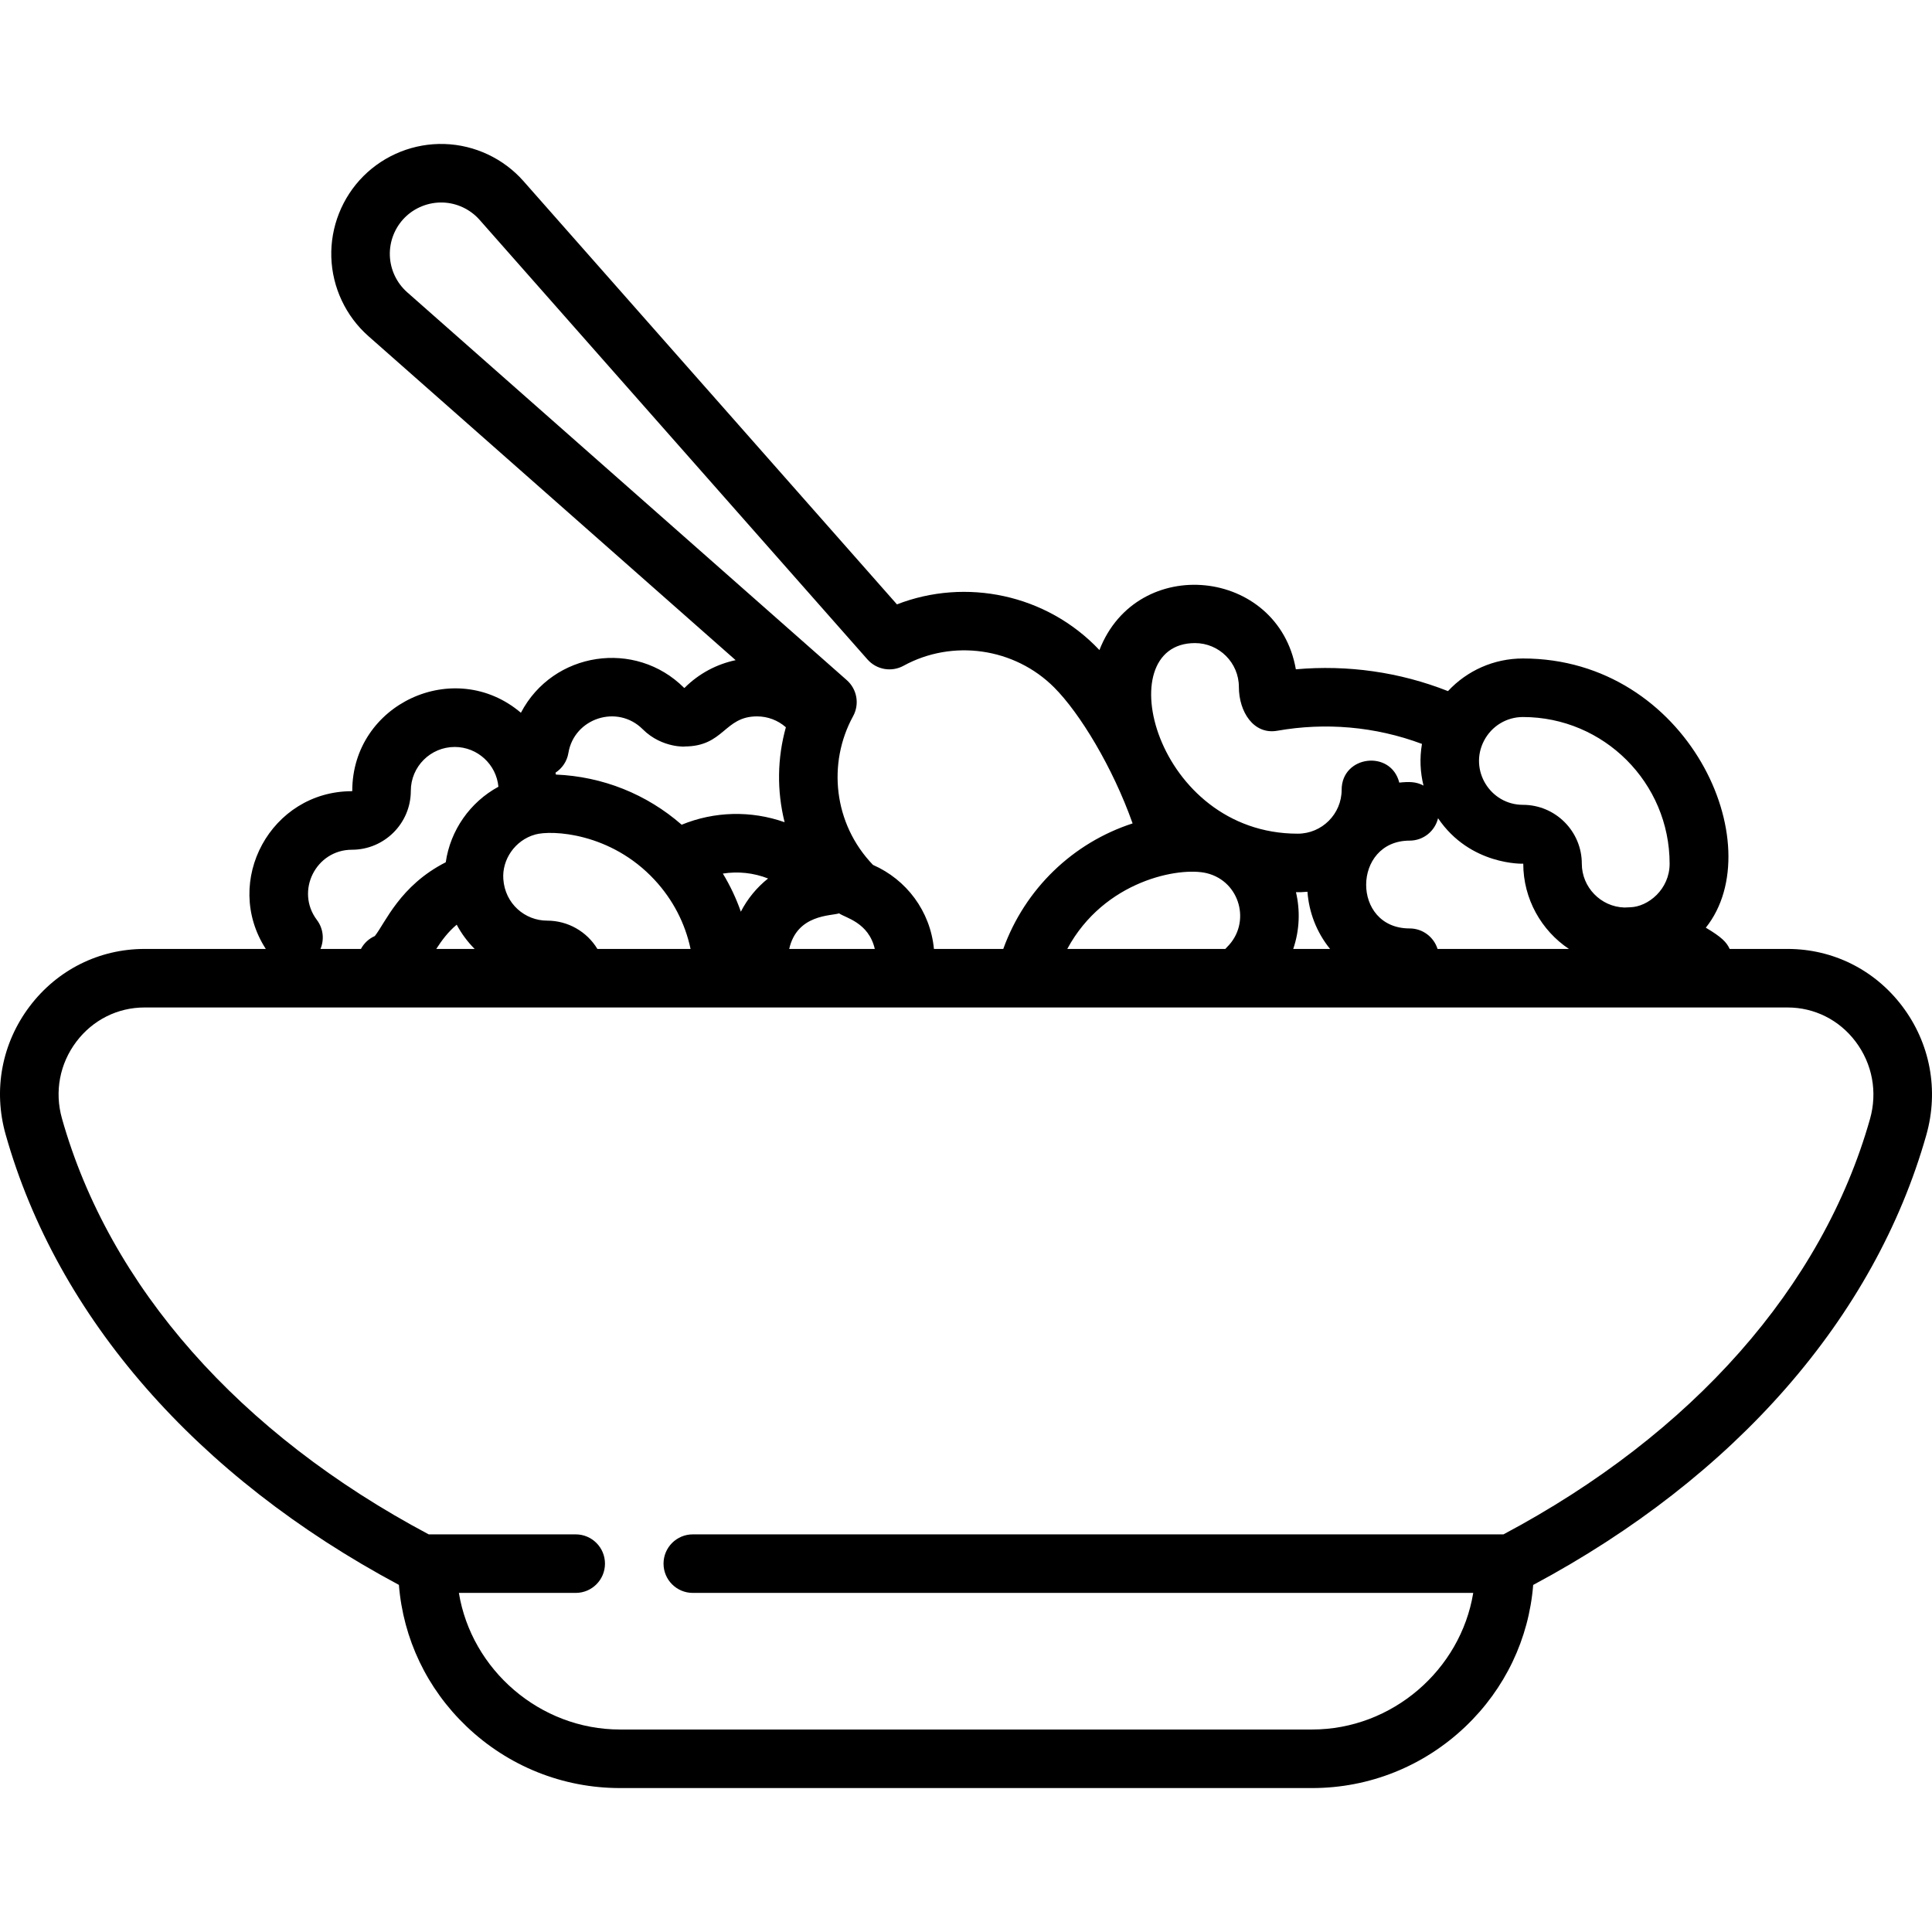 <?xml version="1.0" encoding="iso-8859-1"?>
<!-- Generator: Adobe Illustrator 19.0.0, SVG Export Plug-In . SVG Version: 6.00 Build 0)  -->
<svg xmlns="http://www.w3.org/2000/svg" xmlns:xlink="http://www.w3.org/1999/xlink" version="1.1" id="Capa_1" x="0px" y="0px" viewBox="0 0 512 512" style="enable-background:new 0 0 512 512;" xml:space="preserve">
<g>
	<g>
		<path d="M504.112,266.655c-7.292-9.647-18.366-15.178-30.382-15.178h-15.35c-0.828-1.8-2.121-3.134-6.322-5.631    c17.485-21.904-4.656-71.343-48.463-71.343c-7.671,0-14.805,3.198-19.864,8.65c-12.84-5.067-26.6-7-40.315-5.781    c-4.703-26.888-42.102-30.752-52.055-5.1c-14.026-14.855-35.477-19.176-53.659-12.106l-98.976-112.17    c-5.295-6-12.918-9.585-20.92-9.835c-8.013-0.253-15.834,2.854-21.491,8.512c-5.659,5.659-8.762,13.493-8.511,21.493    c0.25,7.999,3.835,15.623,9.836,20.92l97.313,85.864c-4.964,1.051-9.688,3.493-13.536,7.339c-0.028,0.028-0.091,0.029-0.121-0.001    c-12.882-12.882-34.738-9.654-43.25,6.601c-17.582-14.921-44.691-2.362-44.691,20.7c0,0.041-0.044,0.086-0.086,0.086    c-21.455,0-34.417,23.849-22.829,41.804H38.298c-12.024,0-23.112,5.537-30.418,15.191c-7.394,9.77-9.726,22.142-6.396,33.945    c13.674,48.47,50.614,90.732,104.231,119.396c1.137,14.287,7.447,27.533,17.942,37.534c11.035,10.518,25.473,16.31,40.653,16.31    h183.405c15.181,0,29.618-5.792,40.654-16.31c10.491-9.999,16.801-23.241,17.94-37.52c53.542-28.619,90.459-70.819,104.18-119.223    C513.858,288.918,511.533,276.473,504.112,266.655z M393.264,196.328c2.013-3.893,5.971-6.31,10.332-6.31    c21.435,0,38.872,17.438,38.872,38.872c0,6.816-5.718,11.423-10.453,11.545c-0.459,0.011-1.46,0.06-1.546,0.066    c-6.269-0.193-11.272-5.4-11.272-11.611c0-8.602-6.999-15.6-15.6-15.6C394.924,213.289,389.258,204.072,393.264,196.328z     M381.098,216.839c8.527,12.591,22.582,12.051,22.582,12.051c0,9.34,4.815,17.724,12.1,22.586h-34.814v0.001    c-0.989-3.147-3.927-5.43-7.401-5.43c-15.491,0-15.226-23.272,0-23.272C377.222,222.775,380.278,220.243,381.098,216.839z     M316.68,170.425c6.416,0,11.636,5.22,11.636,11.636c0,6.538,3.893,12.71,10.187,11.594c12.61-2.224,25.846-1.183,38.333,3.489    c-0.653,3.837-0.462,7.529,0.41,11.044c-2.007-1.083-3.902-1.043-6.422-0.789c-2.218-8.798-15.271-7.195-15.271,1.899    c0,6.416-5.22,11.636-11.636,11.636C306.171,220.934,293.541,170.425,316.68,170.425z M343.445,236.438    c1.034,0.008,1.729,0.008,3.044-0.116c0.395,5.39,2.379,10.702,5.991,15.154h-9.761    C344.439,246.438,344.568,241.211,343.445,236.438z M325.171,250.994c-0.158,0.155-0.303,0.319-0.446,0.484h-41.888    c9.788-18.177,29.783-21.833,36.966-20.073C328.713,233.591,331.622,244.665,325.171,250.994z M107.906,77.451    c-2.803-2.473-4.477-6.035-4.594-9.77c-0.116-3.736,1.333-7.394,3.977-10.039c2.642-2.642,6.302-4.079,10.035-3.975    c3.737,0.117,7.299,1.791,9.771,4.594l102.801,116.505c2.4,2.719,6.365,3.412,9.545,1.67c13.001-7.123,29.412-4.771,39.903,5.721    c6.833,6.832,15.551,21.202,20.807,36.056c-15.796,5.138-28.501,17.289-34.273,33.262h-18.376    c-0.96-10.039-7.3-18.386-16.15-22.266c-10.513-10.933-12.08-26.991-5.269-39.418c1.743-3.181,1.048-7.144-1.671-9.544    L107.906,77.451z M231.829,251.477h-22.68c2.072-9.219,11.122-8.72,13.221-9.43C223.967,243.222,230.204,244.409,231.829,251.477z     M150.632,199.545c1.529-9.225,12.988-12.99,19.694-6.289c5.264,5.266,12.066,4.568,11.032,4.568    c10.573,0,10.497-7.974,19.259-7.974c2.844,0,5.527,1.025,7.647,2.882c-2.285,8.191-2.418,16.827-0.335,25.164    c-8.985-3.161-18.65-2.873-27.283,0.663c-9.28-8.104-20.905-12.768-33.338-13.292c-0.027-0.169-0.06-0.334-0.09-0.502    C148.972,203.618,150.263,201.775,150.632,199.545z M203.548,232.809c-2.991,2.376-5.458,5.371-7.216,8.797    c-1.231-3.519-2.825-6.898-4.767-10.098C195.578,230.872,199.708,231.302,203.548,232.809z M141.818,221.159    c4.339-1.227,20.015-0.565,31.69,12.053c0.002,0.002,0.004,0.004,0.005,0.006c0.008,0.008,0.015,0.018,0.023,0.026    c4.81,5.209,8.033,11.445,9.47,18.233h-24.691v0c-2.802-4.617-7.819-7.499-13.33-7.499c-5.831,0-11.148-4.44-11.6-11.008    C133.012,227.843,136.432,222.682,141.818,221.159z M93.27,225.188c8.601,0,15.6-6.998,15.6-15.6    c0-6.416,5.22-11.636,11.636-11.636c6.047,0,11.027,4.638,11.58,10.542c-7.496,4.069-12.731,11.51-13.959,20.016    c-12.165,6.181-16.034,16.082-18.79,19.546c-1.618,0.713-2.889,1.939-3.686,3.422H84.929c1.034-2.462,0.776-5.39-0.946-7.676    C78.212,236.142,83.717,225.188,93.27,225.188z M125.787,251.477h-10.173c1.463-2.264,3.107-4.495,5.417-6.427    C122.297,247.424,123.905,249.587,125.787,251.477z M495.564,296.569c-12.604,44.467-47.043,83.433-97.128,110.054H183.599    c-4.285,0-7.757,3.473-7.757,7.757c0,4.284,3.472,7.757,7.757,7.757h206.822c-3.338,20.385-21.471,36.201-42.703,36.201H164.311    c-21.232,0-39.365-15.815-42.703-36.201h30.961c4.285,0,7.757-3.473,7.757-7.757c0-4.284-3.472-7.757-7.757-7.757h-38.955    C63.441,379.962,28.979,340.934,16.417,296.4c-1.999-7.084-0.601-14.508,3.834-20.369c4.348-5.745,10.926-9.04,18.048-9.04H473.73    c7.11,0,13.672,3.288,18.005,9.02C496.198,281.915,497.594,289.407,495.564,296.569z"/>
	</g>
</g>
<g>
</g>
<g>
</g>
<g>
</g>
<g>
</g>
<g>
</g>
<g>
</g>
<g>
</g>
<g>
</g>
<g>
</g>
<g>
</g>
<g>
</g>
<g>
</g>
<g>
</g>
<g>
</g>
<g>
</g>
</svg>
